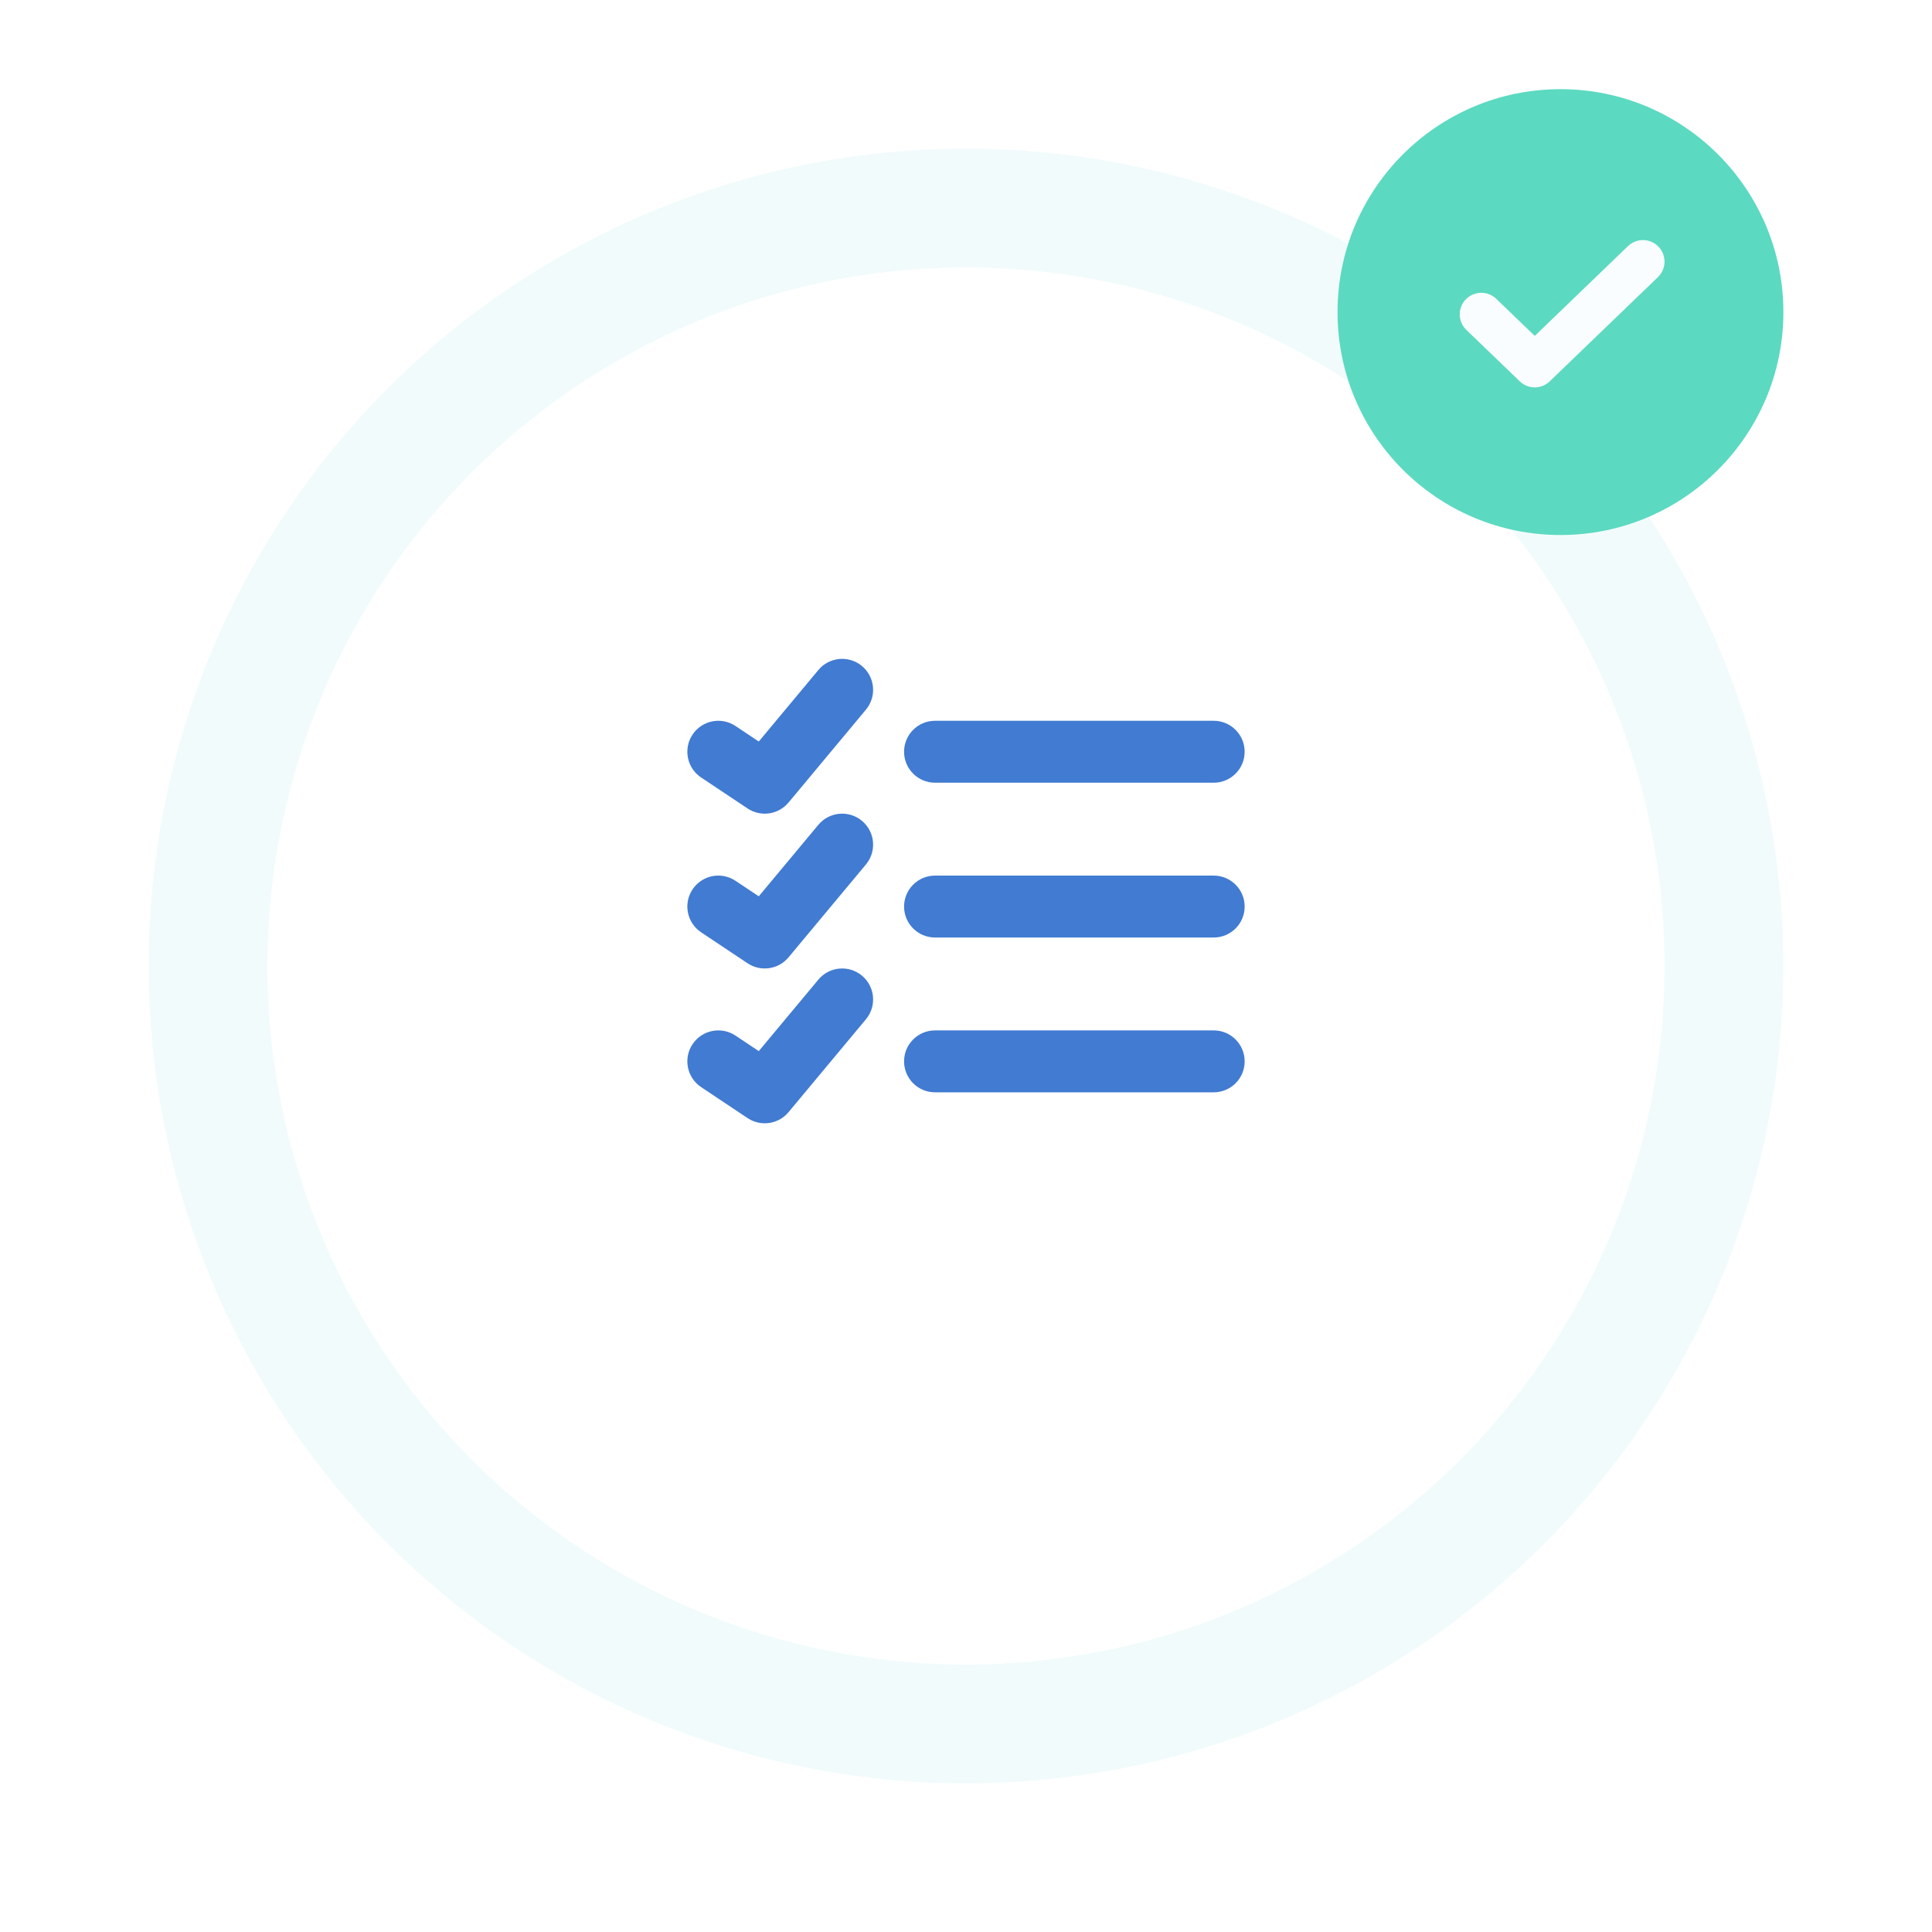 <svg width="130" height="130" viewBox="0 0 130 130" fill="none" xmlns="http://www.w3.org/2000/svg">
<g filter="url(#filter0_d_21672_21959)">
<circle cx="65" cy="61" r="55" fill="#F2FBFB"/>
</g>
<g filter="url(#filter1_d_21672_21959)">
<circle cx="65" cy="61" r="47" fill="white"/>
</g>
<path d="M120 21C120 29.284 113.284 36 105 36C96.716 36 90 29.284 90 21C90 12.716 96.716 6 105 6C113.284 6 120 12.716 120 21Z" fill="#5CD9C1"/>
<path fill-rule="evenodd" clip-rule="evenodd" d="M111.596 16.599C112.151 17.176 112.134 18.094 111.557 18.649L104.276 25.66C103.714 26.201 102.825 26.201 102.264 25.66L98.667 22.197C98.09 21.641 98.073 20.723 98.628 20.146C99.184 19.569 100.102 19.552 100.679 20.107L103.27 22.602L109.545 16.56C110.122 16.004 111.04 16.022 111.596 16.599Z" fill="#FAFDFF"/>
<path fill-rule="evenodd" clip-rule="evenodd" d="M60.833 71.417C60.833 70.266 61.766 69.333 62.917 69.333H81.667C82.817 69.333 83.75 70.266 83.75 71.417C83.75 72.567 82.817 73.5 81.667 73.5H62.917C61.766 73.5 60.833 72.567 60.833 71.417Z" fill="#417BD2"/>
<path fill-rule="evenodd" clip-rule="evenodd" d="M58 65.65C58.884 66.386 59.004 67.7 58.267 68.584L53.059 74.834C52.377 75.652 51.189 75.824 50.303 75.233L47.178 73.15C46.22 72.512 45.962 71.218 46.6 70.261C47.238 69.304 48.532 69.045 49.489 69.683L51.056 70.728L55.066 65.916C55.803 65.032 57.117 64.913 58 65.65Z" fill="#417BD2"/>
<path fill-rule="evenodd" clip-rule="evenodd" d="M60.833 61C60.833 59.849 61.766 58.917 62.917 58.917H81.667C82.817 58.917 83.75 59.849 83.75 61C83.75 62.151 82.817 63.083 81.667 63.083H62.917C61.766 63.083 60.833 62.151 60.833 61Z" fill="#417BD2"/>
<path fill-rule="evenodd" clip-rule="evenodd" d="M58 55.233C58.884 55.969 59.004 57.283 58.267 58.167L53.059 64.417C52.377 65.235 51.189 65.407 50.303 64.817L47.178 62.733C46.22 62.095 45.962 60.802 46.6 59.844C47.238 58.887 48.532 58.628 49.489 59.267L51.056 60.311L55.066 55.499C55.803 54.616 57.117 54.496 58 55.233Z" fill="#417BD2"/>
<path fill-rule="evenodd" clip-rule="evenodd" d="M60.833 50.583C60.833 49.433 61.766 48.5 62.917 48.5H81.667C82.817 48.5 83.75 49.433 83.75 50.583C83.75 51.734 82.817 52.667 81.667 52.667H62.917C61.766 52.667 60.833 51.734 60.833 50.583Z" fill="#417BD2"/>
<path fill-rule="evenodd" clip-rule="evenodd" d="M58 44.816C58.884 45.553 59.004 46.867 58.267 47.75L53.059 54C52.377 54.818 51.189 54.991 50.303 54.4L47.178 52.317C46.22 51.678 45.962 50.385 46.6 49.428C47.238 48.47 48.532 48.212 49.489 48.85L51.056 49.895L55.066 45.083C55.803 44.199 57.117 44.08 58 44.816Z" fill="#417BD2"/>
<defs>
<filter id="filter0_d_21672_21959" x="0" y="0" width="130" height="130" filterUnits="userSpaceOnUse" color-interpolation-filters="sRGB">
<feFlood flood-opacity="0" result="BackgroundImageFix"/>
<feColorMatrix in="SourceAlpha" type="matrix" values="0 0 0 0 0 0 0 0 0 0 0 0 0 0 0 0 0 0 127 0" result="hardAlpha"/>
<feOffset dy="4"/>
<feGaussianBlur stdDeviation="5"/>
<feColorMatrix type="matrix" values="0 0 0 0 0.333 0 0 0 0 0.72 0 0 0 0 0.775 0 0 0 0.33 0"/>
<feBlend mode="normal" in2="BackgroundImageFix" result="effect1_dropShadow_21672_21959"/>
<feBlend mode="normal" in="SourceGraphic" in2="effect1_dropShadow_21672_21959" result="shape"/>
</filter>
<filter id="filter1_d_21672_21959" x="8" y="8" width="114" height="114" filterUnits="userSpaceOnUse" color-interpolation-filters="sRGB">
<feFlood flood-opacity="0" result="BackgroundImageFix"/>
<feColorMatrix in="SourceAlpha" type="matrix" values="0 0 0 0 0 0 0 0 0 0 0 0 0 0 0 0 0 0 127 0" result="hardAlpha"/>
<feOffset dy="4"/>
<feGaussianBlur stdDeviation="5"/>
<feColorMatrix type="matrix" values="0 0 0 0 0.333 0 0 0 0 0.72 0 0 0 0 0.775 0 0 0 0.33 0"/>
<feBlend mode="normal" in2="BackgroundImageFix" result="effect1_dropShadow_21672_21959"/>
<feBlend mode="normal" in="SourceGraphic" in2="effect1_dropShadow_21672_21959" result="shape"/>
</filter>
</defs>
</svg>
